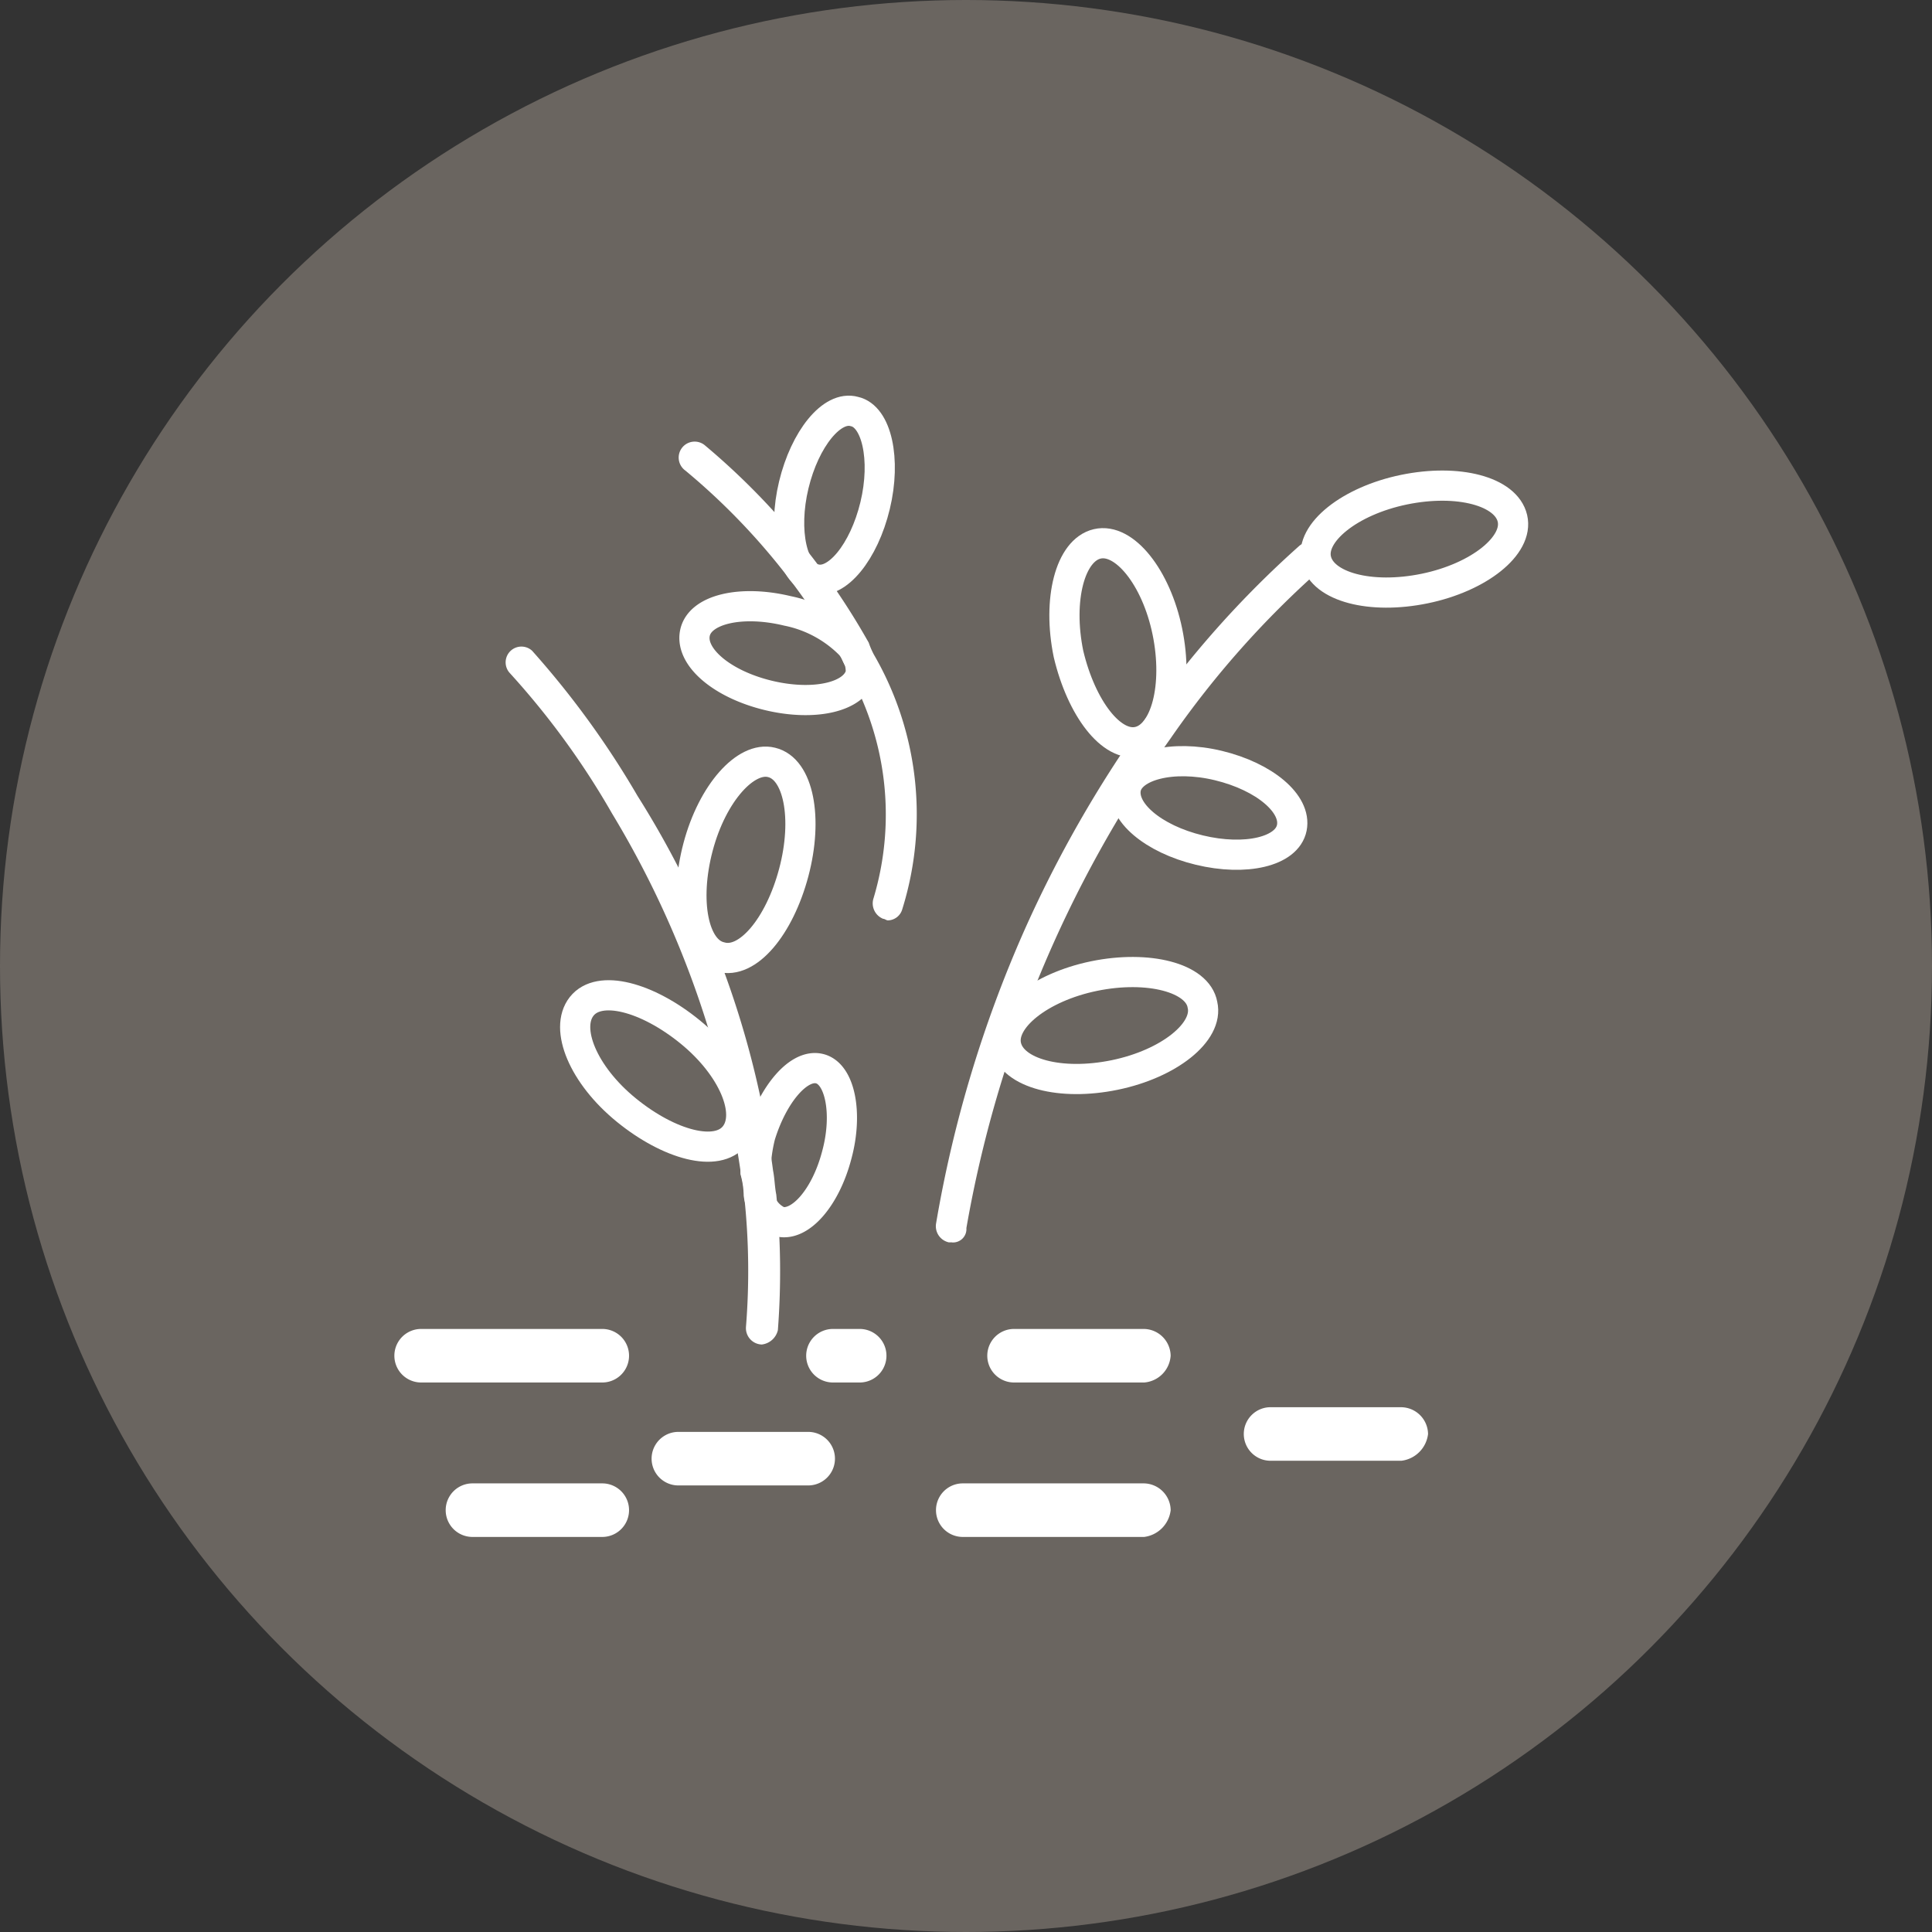 <svg xmlns="http://www.w3.org/2000/svg" xmlns:xlink="http://www.w3.org/1999/xlink" width="64" height="64" viewBox="0 0 64 64">
  <rect x="0" y="0" width="64" height="64" fill="#333333" stroke="none"/>
  <defs>
    <clipPath id="clip-path">
      <rect id="長方形_3283" data-name="長方形 3283" width="37.876" height="37.825" fill="none"/>
    </clipPath>
  </defs>
  <g id="グループ_4099" data-name="グループ 4099" transform="translate(0 0)">
    <circle id="楕円形_110" data-name="楕円形 110" cx="32" cy="32" r="32" transform="translate(0 0)" fill="#6a6560"/>
    <g id="グループ_4162" data-name="グループ 4162" transform="translate(13.062 13.088)">
      <g id="グループ_4161" data-name="グループ 4161" transform="translate(0 0)" clip-path="url(#clip-path)">
        <path id="パス_55034" data-name="パス 55034" d="M13.667,21.544c.687.158.951,1.479.581,2.852-.37,1.427-1.215,2.378-1.9,2.219a1.148,1.148,0,0,1-.687-.9,3.117,3.117,0,0,0-.106-.739,5.134,5.134,0,0,1,.158-1.216C12.135,22.389,12.98,21.385,13.667,21.544Z" transform="translate(0.412 0.767)" fill="none" stroke="#fff" stroke-miterlimit="10" stroke-width="1"/>
        <path id="パス_55035" data-name="パス 55035" d="M15.058,8.545a1.313,1.313,0,0,1,.053.423c-.158.792-1.532,1.109-3.064.739S9.458,8.439,9.616,7.646s1.533-1.109,3.064-.739A4.05,4.05,0,0,1,14.9,8.174,2.543,2.543,0,0,0,15.058,8.545Z" transform="translate(0.342 0.241)" fill="none" stroke="#fff" stroke-miterlimit="10" stroke-width="1"/>
        <path id="パス_55036" data-name="パス 55036" d="M24.821,11.855c1.532.37,2.589,1.268,2.431,2.061s-1.533,1.109-3.064.739-2.589-1.269-2.431-2.061C21.915,11.855,23.289,11.485,24.821,11.855Z" transform="translate(2.479 0.417)" fill="none" stroke="#fff" stroke-miterlimit="10" stroke-width="1"/>
        <path id="パス_55037" data-name="パス 55037" d="M9.593,20.411c1.426,1.162,2.06,2.695,1.479,3.434S8.906,24.162,7.479,23,5.419,20.305,6,19.566,8.167,19.249,9.593,20.411Z" transform="translate(0.206 0.684)" fill="none" stroke="#fff" stroke-miterlimit="10" stroke-width="1"/>
        <path id="パス_55038" data-name="パス 55038" d="M14.79.526c.739.158,1.056,1.586.687,3.117S14.209,6.285,13.47,6.074c-.739-.158-1.056-1.586-.687-3.117S14.051.315,14.79.526Z" transform="translate(0.45 0.018)" fill="none" stroke="#fff" stroke-miterlimit="10" stroke-width="1"/>
        <path id="パス_55039" data-name="パス 55039" d="M12.155,11.749c.9.211,1.215,1.85.739,3.645s-1.532,3.064-2.43,2.8c-.9-.211-1.216-1.85-.74-3.645S11.31,11.538,12.155,11.749Z" transform="translate(0.339 0.418)" fill="none" stroke="#fff" stroke-miterlimit="10" stroke-width="1"/>
        <path id="パス_55040" data-name="パス 55040" d="M24.429,19.539c.211.9-1.109,1.955-2.906,2.325s-3.381-.054-3.593-.951,1.109-1.955,2.906-2.325S24.271,18.641,24.429,19.539Z" transform="translate(2.342 0.658)" fill="none" stroke="#fff" stroke-miterlimit="10" stroke-width="1"/>
        <path id="パス_55041" data-name="パス 55041" d="M23.2,7.666c.37,1.8-.053,3.434-.951,3.645s-1.9-1.109-2.325-2.906c-.37-1.8.053-3.434.951-3.645S22.831,5.869,23.2,7.666Z" transform="translate(2.409 0.169)" fill="none" stroke="#fff" stroke-miterlimit="10" stroke-width="1"/>
        <path id="パス_55042" data-name="パス 55042" d="M12.051,31.165h0a.543.543,0,0,1-.528-.581A23.168,23.168,0,0,0,11.47,26.3a3.109,3.109,0,0,0-.106-.739A31.818,31.818,0,0,0,7.085,13.571,26.248,26.248,0,0,0,3.7,8.922a.523.523,0,0,1,.739-.739A29.474,29.474,0,0,1,7.93,12.99a30.751,30.751,0,0,1,4.491,12.415c.053.265.053.529.106.793a25.507,25.507,0,0,1,.053,4.491.62.62,0,0,1-.528.475" transform="translate(0.126 0.286)" fill="#fff"/>
        <path id="パス_55043" data-name="パス 55043" d="M16.214,27.9h-.106a.548.548,0,0,1-.423-.634A40.811,40.811,0,0,1,18.592,17.6a40.225,40.225,0,0,1,4.015-7.027,33.071,33.071,0,0,1,5.124-5.759.562.562,0,0,1,.74.054.564.564,0,0,1-.053.739,31.11,31.11,0,0,0-4.967,5.6,39.789,39.789,0,0,0-6.763,16.22.443.443,0,0,1-.475.475" transform="translate(2.263 0.167)" fill="#fff"/>
        <path id="パス_55044" data-name="パス 55044" d="M15.551,8.521h0a2.575,2.575,0,0,1-.158-.37A23.662,23.662,0,0,0,9.951,1.6a.529.529,0,1,0-.635.846,21.993,21.993,0,0,1,5.178,6.234L14.653,9a9.647,9.647,0,0,1,.9,7.608.551.551,0,0,0,.317.688c.053,0,.106.052.158.052a.507.507,0,0,0,.475-.37,10.556,10.556,0,0,0-.951-8.453" transform="translate(0.324 0.053)" fill="#fff"/>
        <path id="パス_55045" data-name="パス 55045" d="M34.344,3.98c.211.9-1.109,1.955-2.906,2.325s-3.381-.054-3.593-.951S28.956,3.4,30.752,3.03,34.133,3.082,34.344,3.98Z" transform="translate(2.695 0.103)" fill="none" stroke="#fff" stroke-miterlimit="10" stroke-width="1"/>
        <path id="パス_55046" data-name="パス 55046" d="M6.889,31.644h-6a.887.887,0,0,1,0-1.774h6a.887.887,0,1,1,0,1.774" transform="translate(0 1.065)" fill="#fff"/>
        <path id="パス_55047" data-name="パス 55047" d="M13.417,34.937h-4.3a.887.887,0,1,1,0-1.774h4.3a.887.887,0,1,1,0,1.774" transform="translate(0.293 1.182)" fill="#fff"/>
        <path id="パス_55048" data-name="パス 55048" d="M24.213,36.584h-6a.887.887,0,0,1,0-1.774h6a.9.9,0,0,1,.887.888,1.012,1.012,0,0,1-.887.887" transform="translate(0.618 1.241)" fill="#fff"/>
        <path id="パス_55049" data-name="パス 55049" d="M24.154,31.644h-4.3a.887.887,0,0,1,0-1.774h4.3a.9.9,0,0,1,.887.888.953.953,0,0,1-.887.887" transform="translate(0.676 1.065)" fill="#fff"/>
        <path id="パス_55050" data-name="パス 55050" d="M32.387,34.147h-4.3a.887.887,0,1,1,0-1.773h4.3a.9.9,0,0,1,.887.887,1.012,1.012,0,0,1-.887.887" transform="translate(0.97 1.154)" fill="#fff"/>
        <path id="パス_55051" data-name="パス 55051" d="M6.83,36.584h-4.3a.887.887,0,1,1,0-1.774h4.3a.887.887,0,1,1,0,1.774" transform="translate(0.059 1.241)" fill="#fff"/>
        <path id="パス_55052" data-name="パス 55052" d="M14.946,31.644h-.885a.887.887,0,0,1,0-1.774h.885a.887.887,0,1,1,0,1.774" transform="translate(0.47 1.065)" fill="#fff"/>
      </g>
    </g>
  </g>
</svg>
